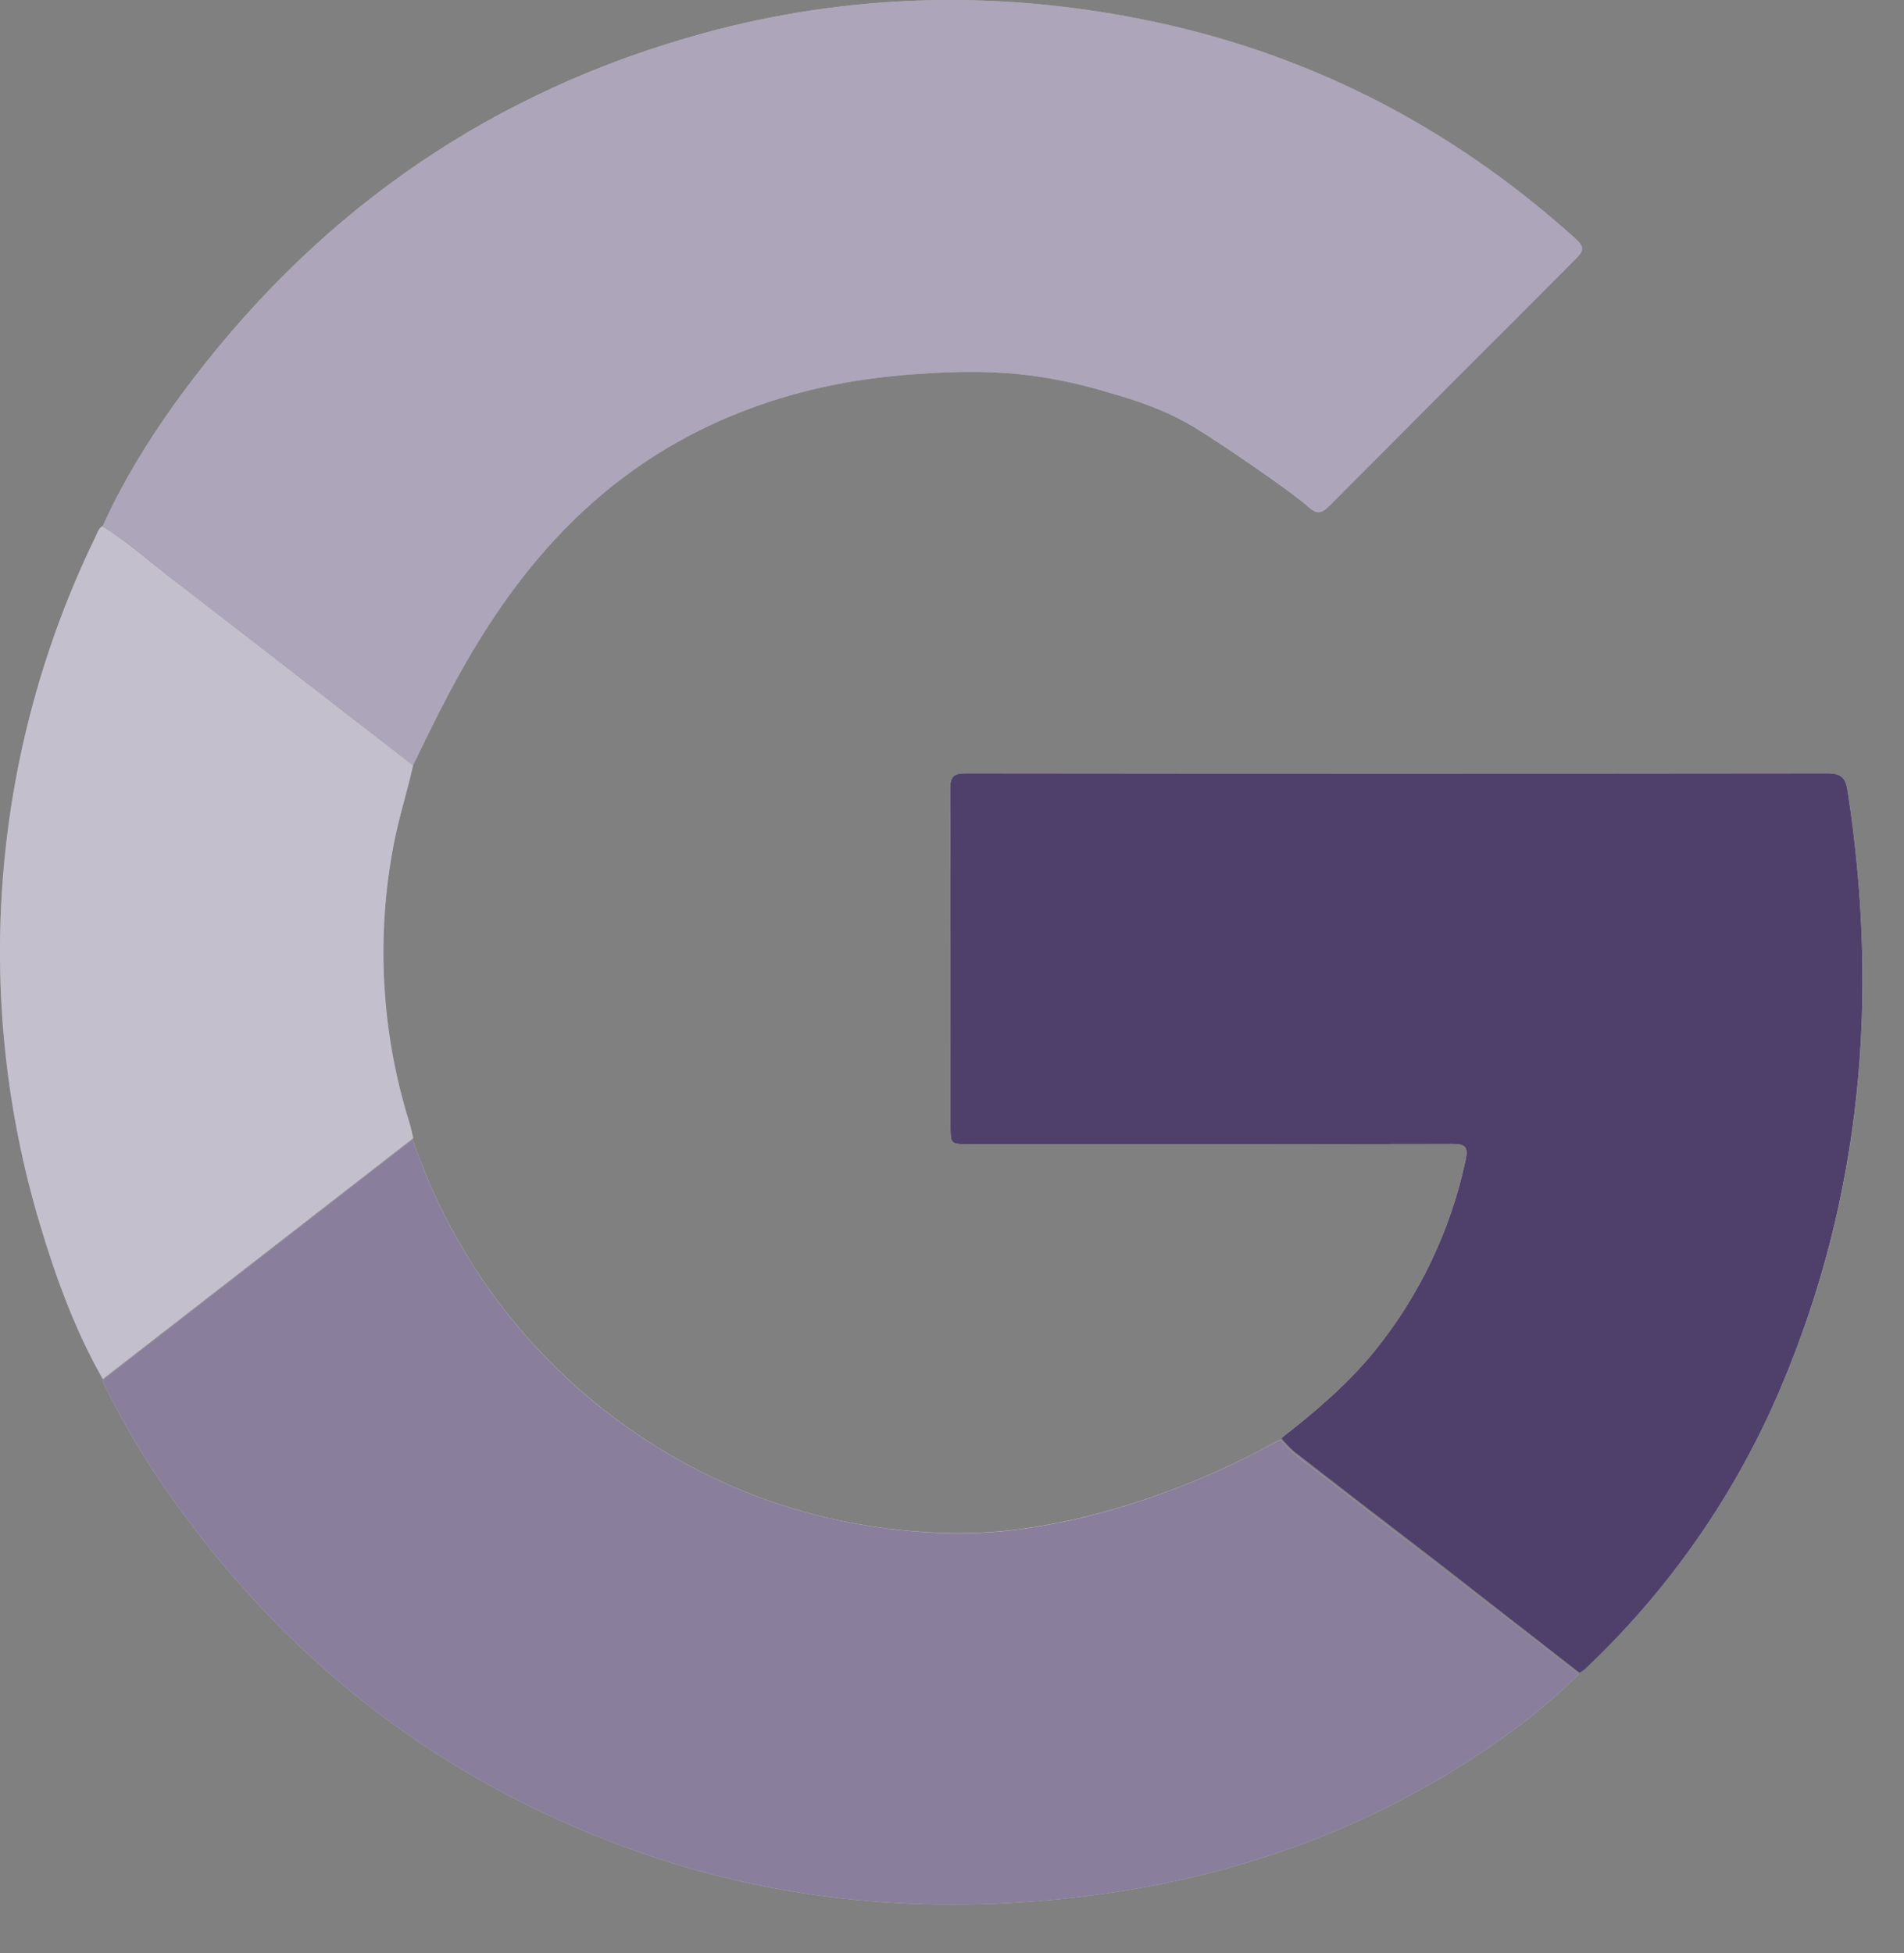 <svg width="39" height="40" viewBox="0 0 39 40" fill="none" xmlns="http://www.w3.org/2000/svg">
<rect x="0" y="0" width="39" height="40" fill="#808080" stroke="none"/>
<path d="M8.462 15.677L8.525 15.546C9.346 13.85 10.554 11.352 12.98 9.625C15.331 7.951 17.793 7.735 18.75 7.663C19.675 7.593 20.428 7.599 21.164 7.697C21.687 7.77 22.203 7.884 22.708 8.038C23.298 8.214 23.845 8.382 24.466 8.752C24.936 9.032 26.446 10.062 26.789 10.371C26.97 10.533 27.062 10.532 27.231 10.361C28.912 8.669 30.596 6.981 32.284 5.297C32.444 5.139 32.46 5.056 32.28 4.893C29.718 2.582 26.76 1.061 23.373 0.391C20.364 -0.205 17.369 -0.128 14.409 0.681C10.139 1.849 6.665 4.223 3.972 7.738C3.246 8.686 2.598 9.685 2.103 10.776C2.645 11.12 3.123 11.551 3.633 11.941C5.248 13.181 6.853 14.43 8.462 15.677Z" fill="white"/>
<path d="M37.846 16.202C37.805 15.931 37.719 15.838 37.426 15.838C31.549 15.845 25.67 15.845 19.791 15.838C19.541 15.838 19.462 15.893 19.462 16.159C19.473 18.457 19.469 20.756 19.469 23.054C19.469 23.434 19.469 23.434 19.845 23.434C23.145 23.438 26.445 23.436 29.746 23.429C30.007 23.429 30.079 23.481 30.021 23.756C29.715 25.196 29.072 26.543 28.145 27.685C27.594 28.367 26.927 28.919 26.243 29.457C26.323 29.555 26.41 29.646 26.504 29.73C27.494 30.497 28.488 31.256 29.479 32.024C30.436 32.771 31.393 33.517 32.351 34.261C32.385 34.244 32.417 34.225 32.447 34.202C34.169 32.584 35.537 30.626 36.463 28.451C38.148 24.509 38.491 20.412 37.846 16.202Z" fill="white"/>
<path d="M8.464 23.312C8.439 23.206 8.42 23.1 8.388 22.998C7.81 21.154 7.699 19.195 8.064 17.297C8.168 16.749 8.34 16.22 8.461 15.677C6.852 14.431 5.246 13.181 3.632 11.941C3.123 11.551 2.645 11.119 2.1 10.776C2.016 10.823 1.995 10.914 1.957 10.992C-0.171 15.367 -0.58 20.384 0.81 25.047C1.139 26.153 1.533 27.237 2.106 28.245L8.464 23.312Z" fill="white"/>
<path d="M26.493 29.757C26.399 29.674 26.311 29.582 26.232 29.485C26.178 29.507 26.125 29.532 26.074 29.561C24.876 30.229 22.877 31.076 20.764 31.334C20.346 31.385 18.129 31.628 15.508 30.648C13.866 30.026 12.383 29.048 11.163 27.784C9.943 26.52 9.018 25.001 8.453 23.337L2.095 28.27C2.571 29.256 3.142 30.193 3.801 31.067C6.124 34.212 9.116 36.464 12.777 37.82C15.687 38.898 18.693 39.204 21.771 38.889C24.719 38.587 27.481 37.714 29.995 36.12C30.833 35.586 31.636 34.996 32.34 34.285C31.384 33.537 30.427 32.793 29.467 32.053C28.475 31.284 27.482 30.524 26.493 29.757Z" fill="white"/>
<path opacity="0.35" d="M2.103 10.776C2.598 9.685 3.246 8.686 3.972 7.738C6.665 4.223 10.139 1.849 14.411 0.681C17.37 -0.128 20.365 -0.205 23.375 0.391C26.762 1.061 29.72 2.582 32.282 4.893C32.463 5.056 32.446 5.139 32.286 5.297C30.596 6.981 28.912 8.669 27.233 10.361C27.064 10.532 26.971 10.533 26.791 10.371C26.448 10.062 24.938 9.032 24.468 8.752C23.846 8.382 23.296 8.216 22.71 8.038C22.205 7.884 21.689 7.77 21.166 7.697C20.43 7.599 19.677 7.593 18.752 7.663C17.794 7.736 15.333 7.951 12.982 9.625C10.555 11.352 9.348 13.85 8.527 15.546L8.464 15.677C6.855 14.431 5.249 13.181 3.635 11.941C3.123 11.552 2.645 11.12 2.103 10.776Z" fill="#15013A"/>
<path opacity="0.75" d="M32.351 34.261C31.393 33.517 30.436 32.771 29.479 32.024C28.488 31.261 27.494 30.497 26.504 29.73C26.41 29.646 26.323 29.555 26.243 29.457C26.927 28.92 27.591 28.367 28.145 27.685C29.072 26.543 29.715 25.196 30.021 23.756C30.079 23.481 30.007 23.429 29.746 23.429C26.445 23.436 23.145 23.438 19.845 23.434C19.471 23.434 19.469 23.434 19.469 23.054C19.469 20.756 19.473 18.457 19.462 16.159C19.462 15.893 19.541 15.838 19.791 15.838C25.67 15.845 31.548 15.845 37.426 15.838C37.719 15.838 37.805 15.931 37.846 16.202C38.491 20.412 38.145 24.509 36.463 28.451C35.537 30.626 34.169 32.585 32.447 34.203C32.417 34.225 32.385 34.245 32.351 34.261Z" fill="#15013A"/>
<path opacity="0.25" d="M8.464 23.312L2.106 28.245C1.533 27.237 1.139 26.153 0.81 25.047C-0.58 20.384 -0.171 15.367 1.957 10.992C1.995 10.914 2.016 10.823 2.1 10.776C2.645 11.12 3.123 11.551 3.632 11.941C5.246 13.181 6.852 14.431 8.461 15.677C8.34 16.22 8.168 16.749 8.064 17.297C7.699 19.195 7.81 21.154 8.388 22.998C8.42 23.1 8.439 23.206 8.464 23.312Z" fill="#15013A"/>
<path opacity="0.5" d="M12.777 37.82C15.687 38.898 18.693 39.204 21.771 38.889C24.719 38.587 27.481 37.714 29.995 36.12C30.833 35.586 31.636 34.996 32.34 34.285C31.384 33.537 30.427 32.793 29.467 32.053C28.477 31.286 27.482 30.526 26.493 29.759C26.399 29.675 26.311 29.584 26.232 29.486C26.178 29.509 26.125 29.534 26.074 29.562C24.876 30.23 22.877 31.078 20.764 31.336C20.346 31.387 18.129 31.629 15.508 30.649C13.866 30.027 12.382 29.049 11.162 27.785C9.943 26.52 9.017 25.002 8.453 23.337L2.095 28.27C2.571 29.256 3.142 30.193 3.801 31.067C6.124 34.212 9.116 36.464 12.777 37.82Z" fill="#15013A"/>
</svg>
